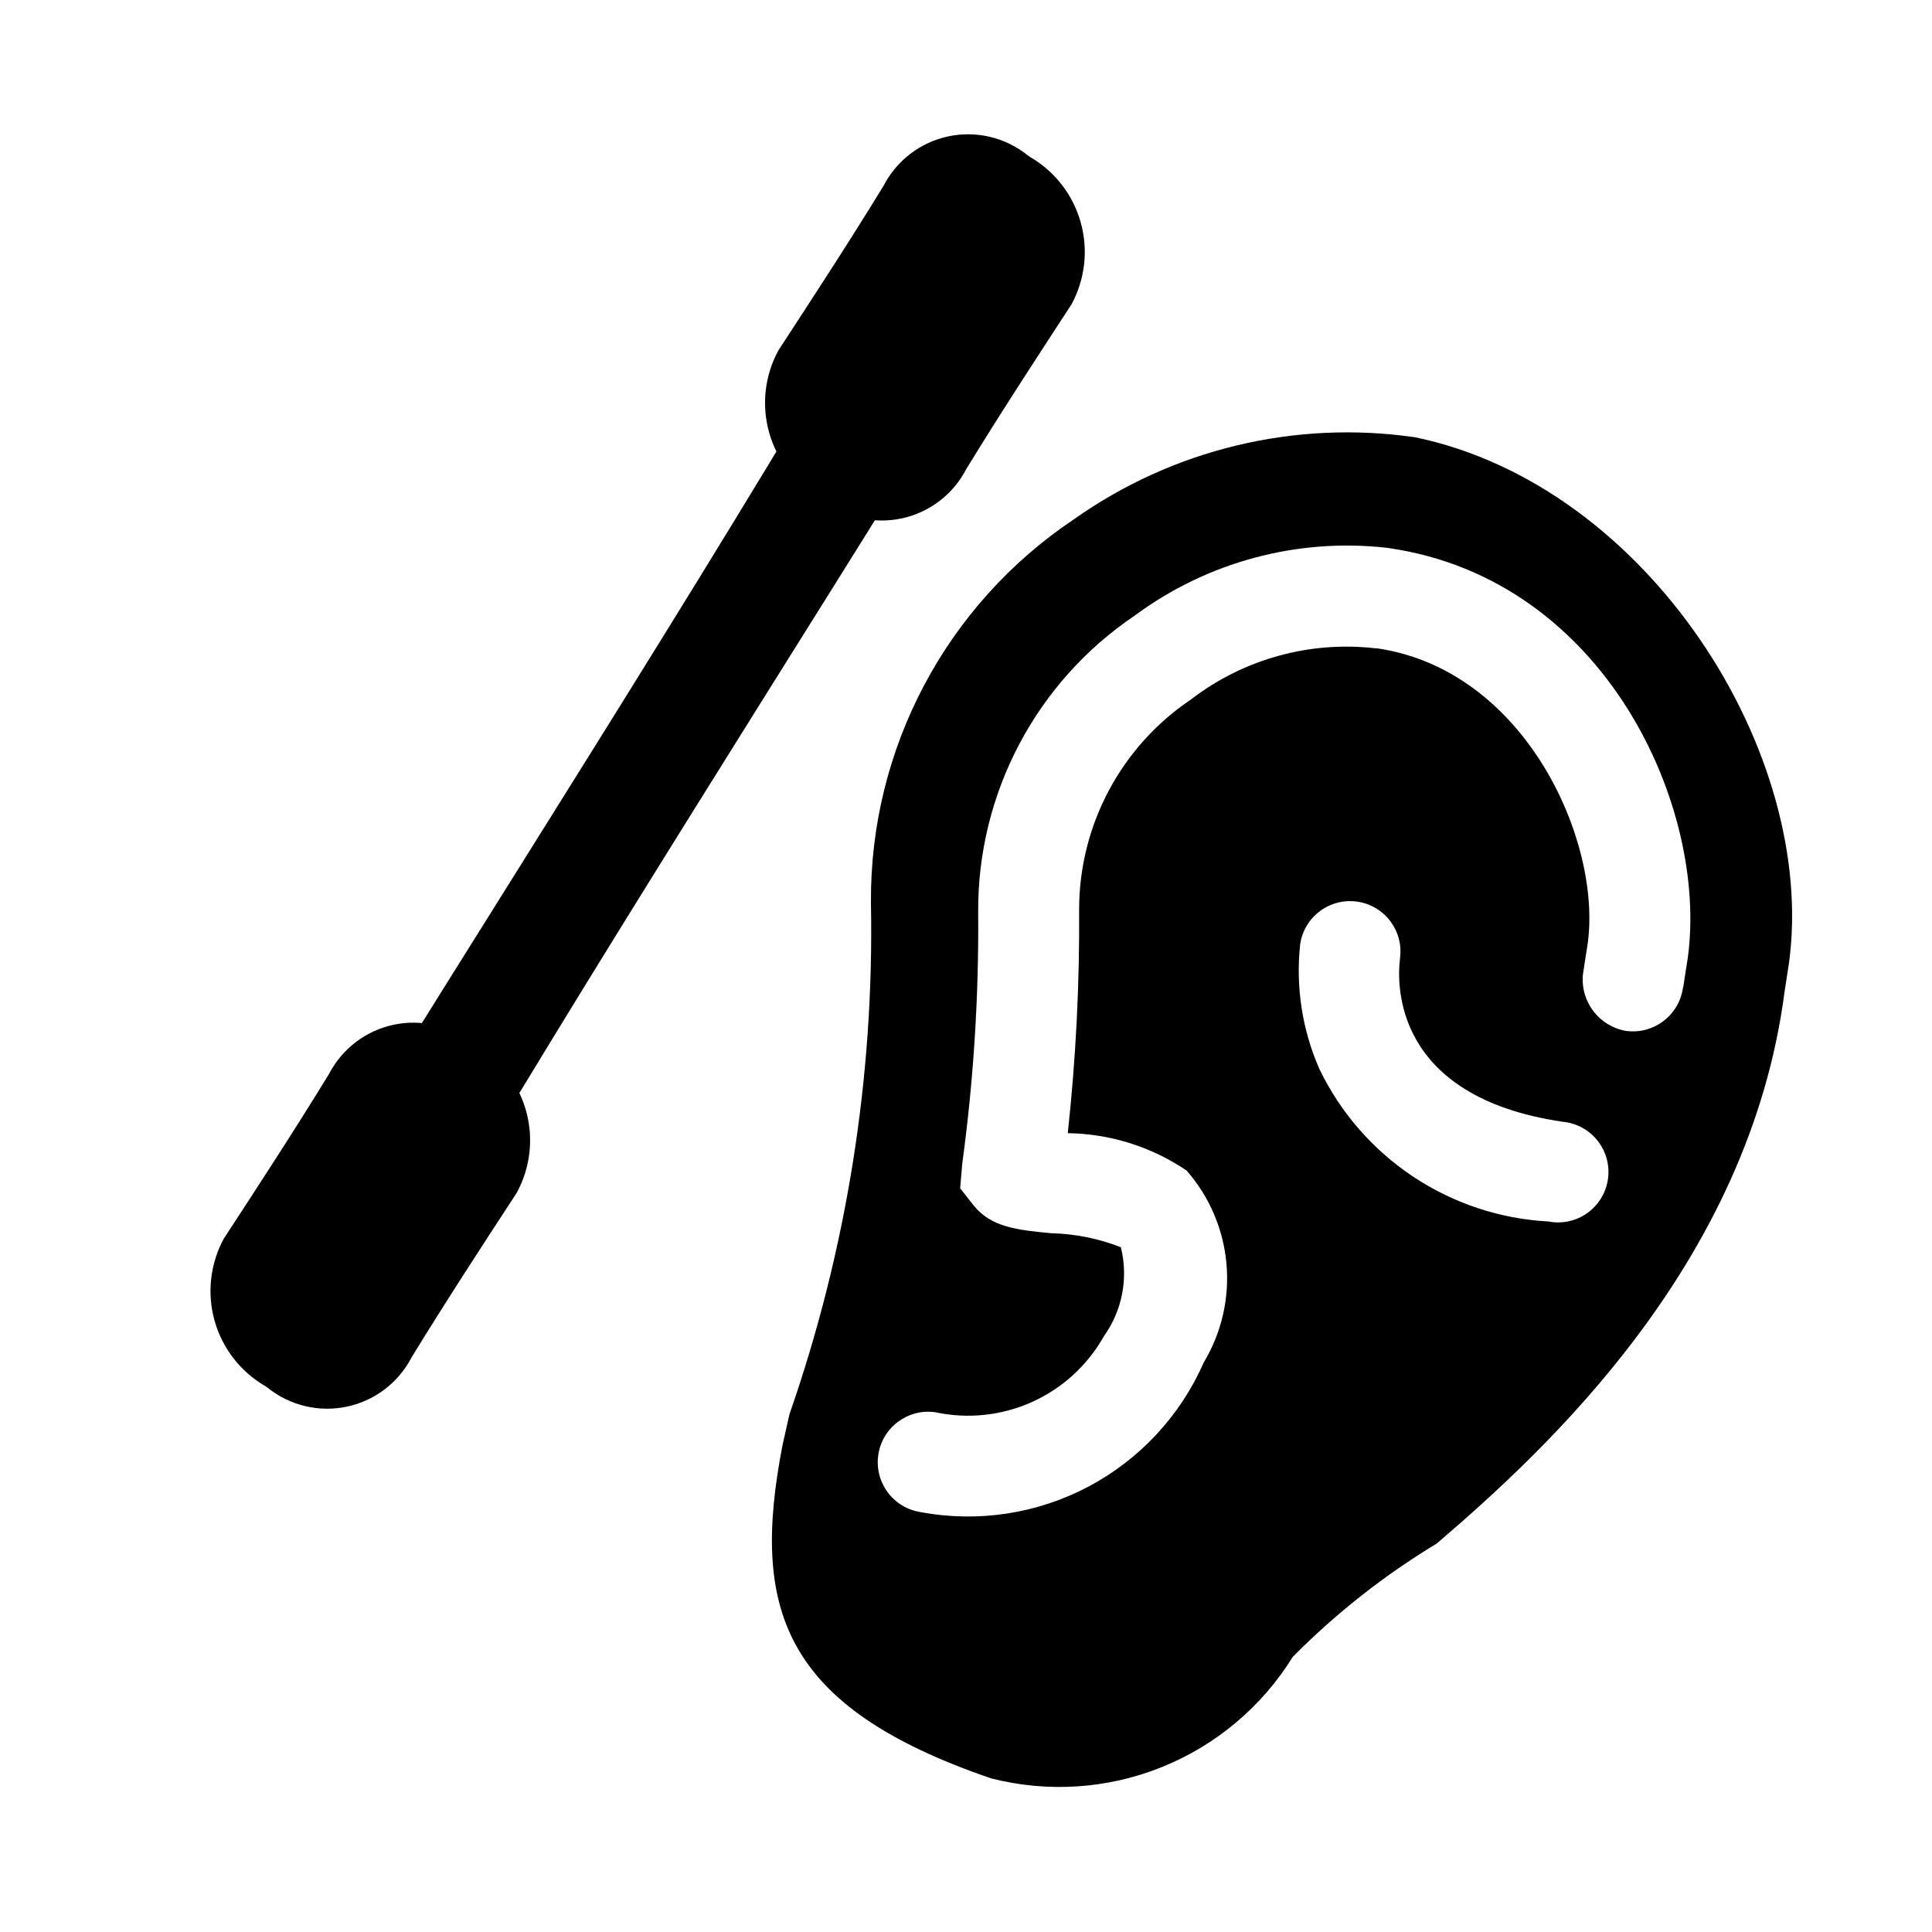 <?xml version="1.0" encoding="UTF-8"?>
<!-- Uploaded to: ICON Repo, www.iconrepo.com, Generator: ICON Repo Mixer Tools -->
<svg fill="#000000" width="800px" height="800px" version="1.1" viewBox="144 144 512 512" xmlns="http://www.w3.org/2000/svg">
 <g>
  <path d="m519.01 259.88c-31.832-4.621-64.223 3.176-90.465 21.777-33.812 22.641-54 60.746-53.734 101.44v0.316-0.004c0.867 46.059-6.449 91.902-21.602 135.4-0.613 2.769-1.242 5.527-1.859 8.297-8.266 42.887-0.41 69.117 55.262 88.168v-0.004c15.023 3.863 30.883 2.828 45.273-2.965 14.387-5.789 26.551-16.023 34.707-29.215 11.438-11.547 24.254-21.637 38.164-30.039 29.426-25.191 82.672-74.344 92.117-145.84 0.125-1.023 0.961-6.141 1.211-7.871 7.625-55.578-37.246-126.62-99.074-139.46zm35.281 207.82c-12.801-0.691-25.18-4.809-35.848-11.914-10.668-7.109-19.23-16.953-24.797-28.504-4.559-10.387-6.309-21.785-5.086-33.062 1.078-7.297 7.863-12.34 15.16-11.27 7.262 1.062 12.301 7.785 11.289 15.051v0.125c-0.789 6.297-2.031 36.543 43.141 43.156 3.644 0.344 6.992 2.168 9.254 5.047 2.266 2.883 3.246 6.566 2.719 10.191-0.531 3.625-2.523 6.871-5.516 8.984-2.992 2.113-6.723 2.906-10.316 2.195zm35.707-61.922c-1.023 7.289-7.734 12.391-15.035 11.43-7.144-1.199-12.152-7.711-11.477-14.926 0.094-0.82 1.273-8.219 1.273-8.219 3.746-27.27-16.578-72.5-55.797-78.246h-0.379 0.004c-17.477-2.031-35.055 2.836-48.996 13.57-18.492 12.453-29.59 33.281-29.613 55.578 0.141 19.82-0.863 39.633-3.008 59.336 11.238 0.16 22.184 3.602 31.488 9.906 6.051 6.898 9.75 15.543 10.566 24.684 0.82 9.141-1.289 18.305-6.016 26.168-6.18 14.105-16.953 25.703-30.562 32.91-13.609 7.203-29.258 9.586-44.398 6.766-7.305-1.07-12.363-7.863-11.293-15.172 1.066-7.309 7.859-12.363 15.168-11.293 8.609 1.84 17.578 0.879 25.605-2.742 8.023-3.617 14.68-9.711 18.996-17.379 4.894-6.832 6.547-15.465 4.519-23.617-5.883-2.301-12.121-3.559-18.438-3.715-8.941-0.836-15.98-1.574-20.609-7.398l-3.543-4.504 0.551-6.535h0.004c3-22.078 4.41-44.348 4.219-66.629-0.199-31.516 15.395-61.035 41.531-78.641 19.191-14.199 43.047-20.609 66.773-17.934l0.645 0.094c57.418 8.406 84.562 68.832 79.098 108.63-0.047 0.316-1.086 6.82-1.211 7.812z"/>
  <path d="m255.64 477.27c-8.582-6.566-17.32-13.242-26.086-19.918 41.344-67.098 101.82-161.42 143.68-233.15 8.582 6.566 17.32 13.242 26.086 19.918-41.375 67.102-101.79 161.42-143.68 233.15z"/>
  <path d="m361.91 276.39-0.598-0.426v0.004c-6.582-3.793-11.418-10.012-13.477-17.32-2.059-7.309-1.18-15.137 2.453-21.805 8.957-13.715 18.719-28.668 27.867-43.609v-0.004c3.469-6.719 9.77-11.527 17.164-13.094 7.398-1.57 15.105 0.27 21 5.004l0.598 0.426c6.578 3.793 11.41 10.008 13.469 17.316 2.062 7.312 1.184 15.137-2.445 21.805-8.957 13.715-18.719 28.668-27.867 43.609v0.004c-3.465 6.719-9.766 11.527-17.164 13.094-7.394 1.57-15.105-0.27-21-5.004z"/>
  <path d="m214.94 511.78-0.598-0.426c-6.574-3.797-11.41-10.012-13.469-17.32s-1.18-15.133 2.449-21.805c8.957-13.715 18.719-28.668 27.867-43.609 3.473-6.703 9.77-11.496 17.156-13.059 7.387-1.562 15.086 0.273 20.977 4.996l0.598 0.426c6.578 3.793 11.414 10.008 13.473 17.32 2.062 7.309 1.18 15.137-2.453 21.805-8.957 13.715-18.719 28.668-27.867 43.609-3.473 6.707-9.77 11.5-17.156 13.059-7.387 1.562-15.086-0.27-20.977-4.996z"/>
 </g>
</svg>